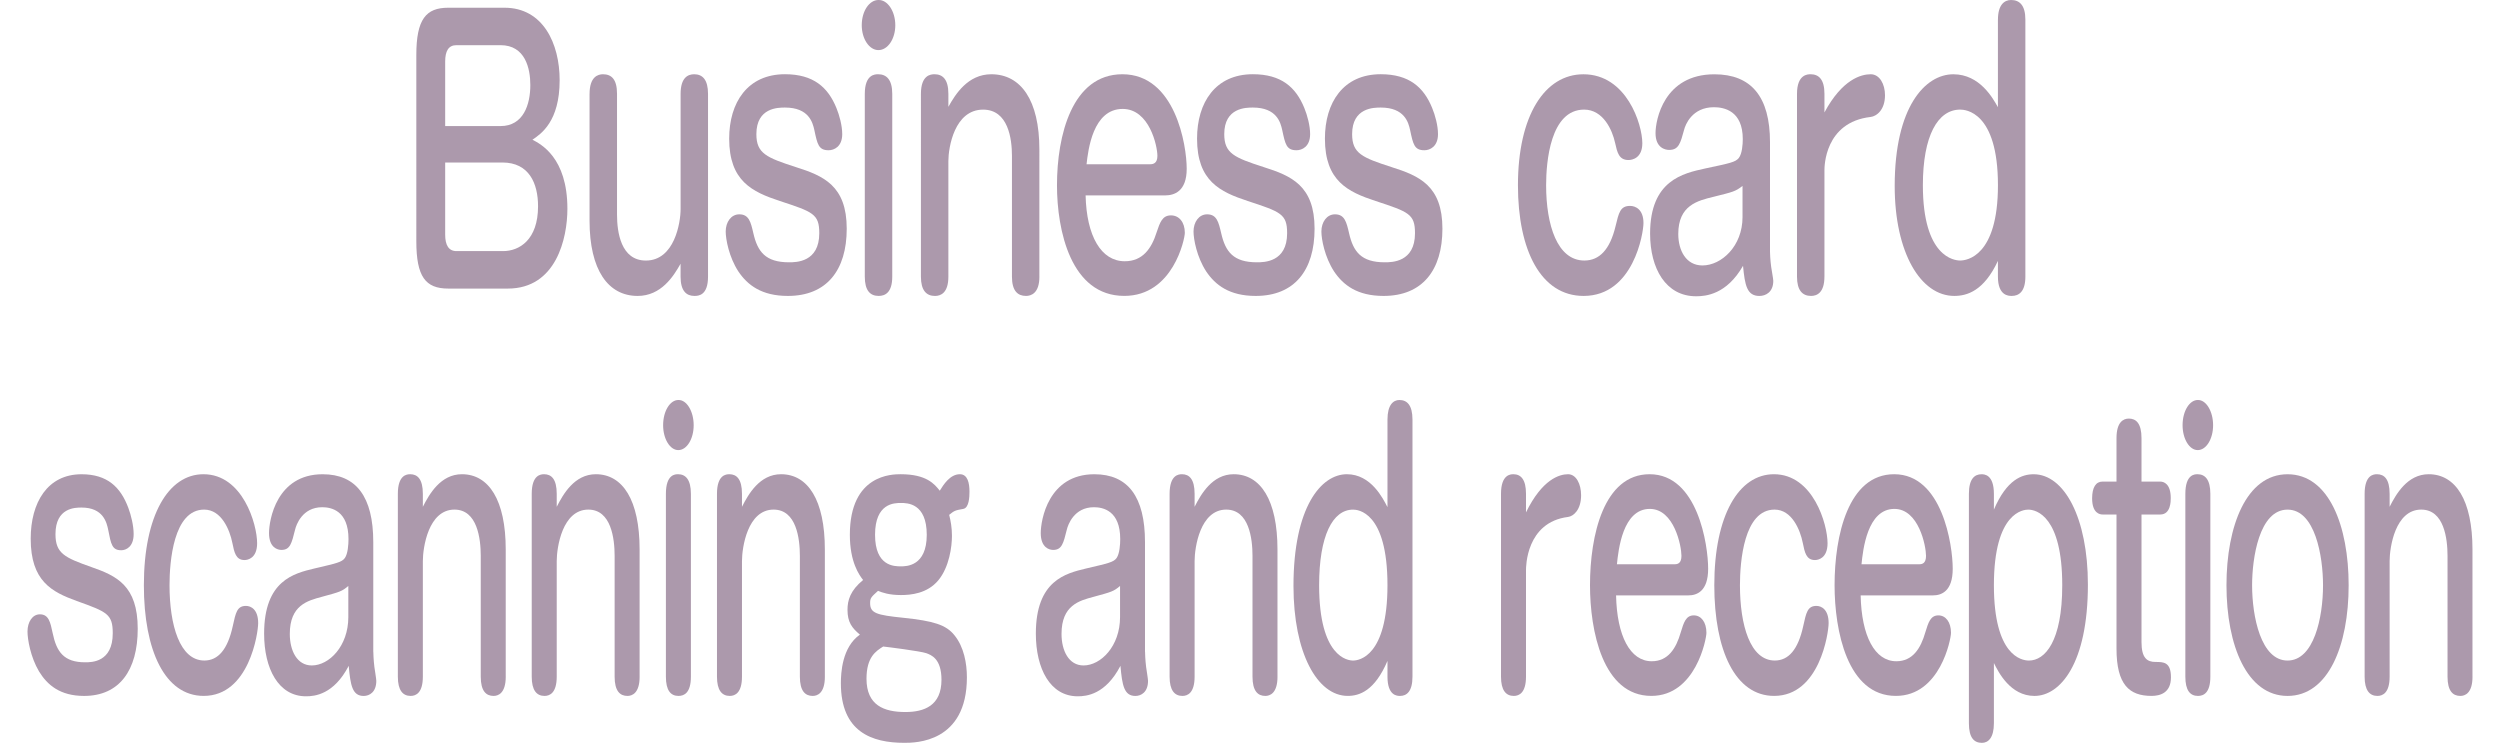 <?xml version="1.0" encoding="utf-8"?>
<!-- Generator: Adobe Illustrator 26.0.3, SVG Export Plug-In . SVG Version: 6.00 Build 0)  -->
<svg version="1.1" id="レイヤー_1" xmlns="http://www.w3.org/2000/svg" xmlns:xlink="http://www.w3.org/1999/xlink" x="0px"
	 y="0px" width="100px" height="30px" viewBox="0 0 100 30" enable-background="new 0 0 100 30" xml:space="preserve">
<g>
	<g>
		<path fill="#AC99AC" d="M17.929,11.543c-0.911,0-1.276-0.477-1.276-1.891V2.2c0-1.429,0.385-1.891,1.276-1.891h2.252
			c1.539,0,2.205,1.429,2.205,2.899c0,1.653-0.741,2.144-1.088,2.381c0.319,0.168,1.398,0.701,1.398,2.76
			c0,1.19-0.45,3.194-2.383,3.194H17.929z M17.807,5.043h2.214c0.919,0,1.192-0.868,1.192-1.639c0-0.658-0.197-1.597-1.192-1.597
			h-1.764c-0.319,0-0.45,0.238-0.45,0.658V5.043z M17.807,6.5v2.886c0,0.42,0.141,0.658,0.45,0.658h1.867
			c0.647,0,1.398-0.448,1.398-1.793c0-0.911-0.356-1.751-1.426-1.751H17.807z"/>
		<path fill="#AC99AC" d="M23.583,3.754c0-0.686,0.338-0.784,0.535-0.784c0.338,0,0.563,0.196,0.563,0.784v4.833
			c0,0.687,0.15,1.835,1.154,1.835c1.145,0,1.389-1.513,1.389-2.059V3.754c0-0.658,0.3-0.784,0.544-0.784
			c0.337,0,0.553,0.224,0.553,0.784v7.312c0,0.756-0.385,0.771-0.544,0.771c-0.319,0-0.554-0.196-0.554-0.771v-0.518
			c-0.281,0.504-0.779,1.289-1.717,1.289c-1.182,0-1.924-1.037-1.924-3.012V3.754z"/>
		<path fill="#AC99AC" d="M33.455,4.315c0.122,0.294,0.234,0.714,0.234,1.05c0,0.504-0.328,0.645-0.544,0.645
			c-0.403,0-0.45-0.238-0.572-0.812c-0.066-0.294-0.216-0.896-1.173-0.896c-0.272,0-1.145,0-1.145,1.064
			c0,0.771,0.404,0.938,1.577,1.317c1.107,0.35,2.037,0.743,2.037,2.465c0,1.667-0.807,2.689-2.355,2.689
			c-1.051,0-1.614-0.435-1.98-0.98c-0.375-0.574-0.506-1.289-0.506-1.597c0-0.378,0.216-0.687,0.544-0.687
			c0.385,0,0.459,0.308,0.562,0.756c0.169,0.742,0.488,1.163,1.427,1.163c0.281,0,1.21,0,1.21-1.163
			c0-0.771-0.253-0.854-1.577-1.289c-1.107-0.364-2.027-0.799-2.027-2.494c0-1.443,0.732-2.577,2.233-2.577
			C32.535,2.97,33.117,3.488,33.455,4.315z"/>
		<path fill="#AC99AC" d="M35.812,1.009c0,0.546-0.3,0.995-0.675,0.995c-0.366,0-0.667-0.448-0.667-0.995
			C34.47,0.434,34.779,0,35.136,0C35.502-0.014,35.812,0.449,35.812,1.009z M35.69,11.066c0,0.645-0.291,0.771-0.544,0.771
			c-0.347,0-0.554-0.224-0.554-0.771V3.754c0-0.784,0.413-0.784,0.535-0.784c0.328,0,0.563,0.21,0.563,0.784V11.066z"/>
		<path fill="#AC99AC" d="M41.576,11.066c0,0.672-0.337,0.771-0.535,0.771c-0.329,0-0.563-0.196-0.563-0.771V6.234
			c0-0.687-0.15-1.849-1.154-1.849c-1.145,0-1.389,1.513-1.389,2.059v4.623c0,0.645-0.3,0.771-0.535,0.771
			c-0.347,0-0.563-0.224-0.563-0.771V3.754c0-0.756,0.394-0.784,0.544-0.784c0.319,0,0.554,0.196,0.554,0.784v0.519
			c0.281-0.504,0.779-1.303,1.717-1.303c1.182,0,1.923,1.037,1.923,3.011V11.066z"/>
		<path fill="#AC99AC" d="M43.424,7.816c0.038,1.625,0.62,2.634,1.567,2.634c0.713,0,1.07-0.504,1.276-1.163
			c0.132-0.392,0.226-0.672,0.572-0.672c0.319,0,0.554,0.266,0.554,0.7c0,0.238-0.469,2.521-2.421,2.521
			c-2.14,0-2.693-2.619-2.693-4.426c0-1.989,0.601-4.44,2.618-4.44c2.111,0,2.571,2.83,2.571,3.782c0,0.911-0.507,1.064-0.863,1.064
			H43.424z M46.005,6.57c0.131,0,0.291-0.042,0.291-0.336c0-0.392-0.319-1.877-1.389-1.877c-1.192,0-1.38,1.639-1.445,2.213H46.005z
			"/>
		<path fill="#AC99AC" d="M52.171,4.315c0.122,0.294,0.234,0.714,0.234,1.05c0,0.504-0.328,0.645-0.544,0.645
			c-0.404,0-0.451-0.238-0.573-0.812c-0.066-0.294-0.216-0.896-1.173-0.896c-0.271,0-1.145,0-1.145,1.064
			c0,0.771,0.403,0.938,1.576,1.317c1.107,0.35,2.037,0.743,2.037,2.465c0,1.667-0.807,2.689-2.355,2.689
			c-1.051,0-1.614-0.435-1.98-0.98c-0.375-0.574-0.507-1.289-0.507-1.597c0-0.378,0.216-0.687,0.544-0.687
			c0.385,0,0.459,0.308,0.563,0.756c0.169,0.742,0.488,1.163,1.427,1.163c0.281,0,1.21,0,1.21-1.163
			c0-0.771-0.253-0.854-1.576-1.289c-1.107-0.364-2.027-0.799-2.027-2.494c0-1.443,0.732-2.577,2.233-2.577
			C51.251,2.97,51.833,3.488,52.171,4.315z"/>
		<path fill="#AC99AC" d="M57.285,4.315c0.123,0.294,0.235,0.714,0.235,1.05c0,0.504-0.329,0.645-0.544,0.645
			c-0.404,0-0.451-0.238-0.573-0.812c-0.065-0.294-0.216-0.896-1.173-0.896c-0.271,0-1.145,0-1.145,1.064
			c0,0.771,0.403,0.938,1.576,1.317c1.107,0.35,2.036,0.743,2.036,2.465c0,1.667-0.807,2.689-2.354,2.689
			c-1.052,0-1.615-0.435-1.98-0.98c-0.375-0.574-0.507-1.289-0.507-1.597c0-0.378,0.216-0.687,0.544-0.687
			c0.385,0,0.46,0.308,0.563,0.756c0.169,0.742,0.487,1.163,1.427,1.163c0.281,0,1.21,0,1.21-1.163c0-0.771-0.253-0.854-1.576-1.289
			c-1.107-0.364-2.027-0.799-2.027-2.494c0-1.443,0.731-2.577,2.233-2.577C56.366,2.97,56.947,3.488,57.285,4.315z"/>
		<path fill="#AC99AC" d="M65.693,5.729c0,0.603-0.413,0.672-0.554,0.672c-0.385,0-0.45-0.308-0.535-0.686
			c-0.112-0.519-0.479-1.331-1.239-1.331c-1.351,0-1.52,2.087-1.52,3.026c0,1.597,0.45,3.011,1.529,3.011
			c0.601,0,1.023-0.434,1.248-1.373c0.132-0.546,0.188-0.812,0.582-0.812c0.216,0,0.535,0.14,0.535,0.687
			c0,0.392-0.395,2.914-2.394,2.914c-1.708,0-2.627-1.821-2.627-4.426c0-2.802,1.079-4.44,2.618-4.44
			C65.064,2.97,65.693,4.973,65.693,5.729z"/>
		<path fill="#AC99AC" d="M70.8,10.072c0,0.056,0.009,0.322,0.047,0.603c0.009,0.084,0.084,0.476,0.084,0.56
			c0,0.448-0.3,0.603-0.554,0.603c-0.497,0-0.582-0.42-0.656-1.205c-0.657,1.148-1.492,1.218-1.877,1.218
			c-1.211,0-1.84-1.106-1.84-2.507c0-2.129,1.314-2.41,2.205-2.605c0.986-0.21,1.211-0.252,1.343-0.42
			c0.131-0.168,0.159-0.532,0.159-0.756c0-1.135-0.751-1.274-1.154-1.274c-0.882,0-1.145,0.714-1.191,0.896
			c-0.15,0.546-0.216,0.812-0.601,0.812c-0.159,0-0.544-0.084-0.544-0.672c0-0.518,0.328-2.353,2.355-2.353
			c1.473,0,2.224,0.896,2.224,2.717V10.072z M69.701,7.438c-0.291,0.224-0.375,0.238-1.163,0.435
			c-0.629,0.154-1.407,0.336-1.407,1.484c0,0.672,0.318,1.261,0.966,1.261c0.761,0,1.604-0.771,1.604-1.933V7.438z"/>
		<path fill="#AC99AC" d="M72.977,11.066c0,0.645-0.3,0.771-0.534,0.771c-0.348,0-0.563-0.224-0.563-0.771V3.754
			c0-0.784,0.432-0.784,0.545-0.784c0.328,0,0.553,0.21,0.553,0.784v0.743c0.714-1.331,1.474-1.527,1.85-1.527
			c0.355,0,0.572,0.392,0.572,0.84c0,0.588-0.338,0.84-0.572,0.868c-1.85,0.21-1.85,2.003-1.85,2.129V11.066z"/>
		<path fill="#AC99AC" d="M79.918,0.785C79.918,0.196,80.172,0,80.443,0c0.338,0,0.572,0.21,0.572,0.785v10.281
			c0,0.603-0.262,0.771-0.544,0.771c-0.122,0-0.554,0-0.554-0.771v-0.63c-0.562,1.205-1.238,1.401-1.745,1.401
			c-1.342,0-2.384-1.723-2.384-4.398c0-3.166,1.221-4.468,2.346-4.468c1.061,0,1.586,0.966,1.783,1.317V0.785z M76.915,7.41
			c0,2.885,1.267,3.011,1.492,3.011c0.253,0,1.511-0.154,1.511-3.011c0-2.97-1.323-3.026-1.511-3.026
			C77.507,4.385,76.915,5.435,76.915,7.41z"/>
		<path fill="#AC99AC" d="M5.133,20.314c0.111,0.295,0.213,0.715,0.213,1.051c0,0.504-0.299,0.645-0.496,0.645
			c-0.367,0-0.41-0.238-0.521-0.812c-0.06-0.294-0.196-0.896-1.068-0.896c-0.248,0-1.042,0-1.042,1.064
			c0,0.771,0.367,0.938,1.436,1.316c1.008,0.351,1.854,0.743,1.854,2.466c0,1.667-0.735,2.689-2.145,2.689
			c-0.957,0-1.47-0.435-1.803-0.98C1.219,26.282,1.1,25.567,1.1,25.26c0-0.379,0.196-0.687,0.495-0.687
			c0.351,0,0.419,0.308,0.513,0.757c0.154,0.742,0.444,1.162,1.299,1.162c0.257,0,1.103,0,1.103-1.162
			c0-0.771-0.23-0.855-1.436-1.289c-1.008-0.364-1.846-0.799-1.846-2.493c0-1.443,0.667-2.578,2.034-2.578
			C4.295,18.97,4.825,19.488,5.133,20.314z"/>
		<path fill="#AC99AC" d="M10.285,21.729c0,0.603-0.376,0.673-0.504,0.673c-0.35,0-0.41-0.309-0.487-0.687
			c-0.103-0.519-0.436-1.331-1.128-1.331c-1.23,0-1.385,2.087-1.385,3.025c0,1.598,0.41,3.012,1.393,3.012
			c0.547,0,0.931-0.434,1.136-1.373c0.12-0.546,0.171-0.812,0.53-0.812c0.196,0,0.487,0.14,0.487,0.687
			c0,0.392-0.359,2.913-2.179,2.913c-1.555,0-2.393-1.821-2.393-4.427c0-2.801,0.983-4.44,2.384-4.44
			C9.712,18.97,10.285,20.972,10.285,21.729z"/>
		<path fill="#AC99AC" d="M14.933,26.072c0,0.056,0.008,0.322,0.042,0.602c0.009,0.084,0.077,0.477,0.077,0.561
			c0,0.448-0.273,0.603-0.504,0.603c-0.453,0-0.53-0.42-0.599-1.205c-0.598,1.149-1.358,1.219-1.709,1.219
			c-1.102,0-1.675-1.106-1.675-2.507c0-2.129,1.196-2.409,2.008-2.605c0.897-0.21,1.102-0.252,1.222-0.42
			c0.119-0.169,0.145-0.533,0.145-0.757c0-1.135-0.684-1.274-1.051-1.274c-0.803,0-1.042,0.714-1.085,0.896
			c-0.137,0.546-0.196,0.812-0.547,0.812c-0.146,0-0.496-0.084-0.496-0.673c0-0.519,0.299-2.354,2.145-2.354
			c1.341,0,2.025,0.896,2.025,2.718V26.072z M13.934,23.438c-0.265,0.224-0.342,0.238-1.06,0.435
			c-0.573,0.154-1.282,0.336-1.282,1.484c0,0.673,0.291,1.261,0.88,1.261c0.692,0,1.461-0.771,1.461-1.933V23.438z"/>
		<path fill="#AC99AC" d="M20.23,27.066c0,0.672-0.308,0.771-0.487,0.771c-0.299,0-0.513-0.196-0.513-0.771v-4.832
			c0-0.687-0.137-1.85-1.051-1.85c-1.042,0-1.265,1.513-1.265,2.06v4.622c0,0.645-0.273,0.771-0.487,0.771
			c-0.316,0-0.513-0.224-0.513-0.771v-7.312c0-0.757,0.359-0.785,0.496-0.785c0.29,0,0.504,0.196,0.504,0.785v0.518
			c0.256-0.504,0.709-1.303,1.563-1.303c1.077,0,1.752,1.037,1.752,3.012V27.066z"/>
		<path fill="#AC99AC" d="M25.585,27.066c0,0.672-0.308,0.771-0.487,0.771c-0.299,0-0.513-0.196-0.513-0.771v-4.832
			c0-0.687-0.137-1.85-1.051-1.85c-1.042,0-1.265,1.513-1.265,2.06v4.622c0,0.645-0.273,0.771-0.487,0.771
			c-0.316,0-0.513-0.224-0.513-0.771v-7.312c0-0.757,0.359-0.785,0.496-0.785c0.291,0,0.504,0.196,0.504,0.785v0.518
			c0.257-0.504,0.709-1.303,1.564-1.303c1.077,0,1.751,1.037,1.751,3.012V27.066z"/>
		<path fill="#AC99AC" d="M27.747,17.009c0,0.547-0.273,0.995-0.615,0.995c-0.333,0-0.607-0.448-0.607-0.995
			c0-0.574,0.282-1.009,0.607-1.009C27.465,15.986,27.747,16.449,27.747,17.009z M27.636,27.066c0,0.645-0.265,0.771-0.496,0.771
			c-0.316,0-0.504-0.224-0.504-0.771v-7.312c0-0.785,0.376-0.785,0.487-0.785c0.299,0,0.513,0.21,0.513,0.785V27.066z"/>
		<path fill="#AC99AC" d="M32.995,27.066c0,0.672-0.308,0.771-0.487,0.771c-0.299,0-0.513-0.196-0.513-0.771v-4.832
			c0-0.687-0.137-1.85-1.051-1.85c-1.042,0-1.265,1.513-1.265,2.06v4.622c0,0.645-0.273,0.771-0.487,0.771
			c-0.316,0-0.513-0.224-0.513-0.771v-7.312c0-0.757,0.359-0.785,0.496-0.785c0.29,0,0.504,0.196,0.504,0.785v0.518
			c0.256-0.504,0.709-1.303,1.563-1.303c1.077,0,1.752,1.037,1.752,3.012V27.066z"/>
		<path fill="#AC99AC" d="M38.078,21.435c0,0.42-0.103,1.246-0.547,1.779c-0.444,0.532-1.103,0.588-1.495,0.588
			c-0.47,0-0.744-0.098-0.915-0.168c-0.282,0.252-0.316,0.294-0.316,0.49c0,0.406,0.256,0.477,1.333,0.588
			c1.205,0.126,1.709,0.28,2.042,0.701c0.376,0.462,0.496,1.12,0.496,1.681c0,2.619-2.068,2.619-2.503,2.619
			c-1.299,0-2.538-0.435-2.538-2.381c0-0.406,0.043-1.443,0.761-1.947c-0.316-0.267-0.496-0.49-0.496-0.995
			c0-0.378,0.111-0.77,0.624-1.19c-0.154-0.196-0.53-0.714-0.53-1.807c0-2.424,1.701-2.424,2.034-2.424
			c1.034,0,1.35,0.393,1.563,0.659c0.146-0.238,0.41-0.659,0.804-0.659c0.316,0,0.384,0.364,0.384,0.7
			c0,0.211-0.017,0.645-0.248,0.687c-0.325,0.057-0.359,0.07-0.564,0.238C38.027,20.833,38.078,21.099,38.078,21.435z M34.66,27.15
			c0,1.064,0.701,1.331,1.555,1.331c0.752,0,1.444-0.252,1.444-1.289c0-0.854-0.418-0.994-0.606-1.064
			c-0.239-0.084-1.581-0.252-1.726-0.267C35.036,26.044,34.66,26.282,34.66,27.15z M35.002,21.393c0,1.261,0.769,1.261,1.034,1.261
			c0.213,0,1.034,0,1.034-1.261c0-1.274-0.786-1.274-1.034-1.274C35.779,20.119,35.002,20.119,35.002,21.393z"/>
		<path fill="#AC99AC" d="M45.802,26.072c0,0.056,0.008,0.322,0.042,0.602c0.009,0.084,0.077,0.477,0.077,0.561
			c0,0.448-0.273,0.603-0.504,0.603c-0.453,0-0.53-0.42-0.599-1.205c-0.598,1.149-1.358,1.219-1.709,1.219
			c-1.102,0-1.675-1.106-1.675-2.507c0-2.129,1.196-2.409,2.008-2.605c0.897-0.21,1.102-0.252,1.222-0.42
			c0.119-0.169,0.145-0.533,0.145-0.757c0-1.135-0.684-1.274-1.051-1.274c-0.803,0-1.042,0.714-1.085,0.896
			c-0.137,0.546-0.196,0.812-0.547,0.812c-0.146,0-0.496-0.084-0.496-0.673c0-0.519,0.299-2.354,2.145-2.354
			c1.341,0,2.025,0.896,2.025,2.718V26.072z M44.803,23.438c-0.265,0.224-0.342,0.238-1.06,0.435
			c-0.573,0.154-1.282,0.336-1.282,1.484c0,0.673,0.291,1.261,0.88,1.261c0.692,0,1.461-0.771,1.461-1.933V23.438z"/>
		<path fill="#AC99AC" d="M51.1,27.066c0,0.672-0.308,0.771-0.487,0.771c-0.299,0-0.513-0.196-0.513-0.771v-4.832
			c0-0.687-0.137-1.85-1.051-1.85c-1.042,0-1.265,1.513-1.265,2.06v4.622c0,0.645-0.273,0.771-0.487,0.771
			c-0.316,0-0.513-0.224-0.513-0.771v-7.312c0-0.757,0.359-0.785,0.496-0.785c0.29,0,0.504,0.196,0.504,0.785v0.518
			c0.256-0.504,0.709-1.303,1.563-1.303c1.077,0,1.752,1.037,1.752,3.012V27.066z"/>
		<path fill="#AC99AC" d="M55.499,16.785c0-0.589,0.23-0.785,0.479-0.785c0.308,0,0.521,0.211,0.521,0.785v10.281
			c0,0.603-0.239,0.771-0.496,0.771c-0.11,0-0.504,0-0.504-0.771v-0.63c-0.513,1.204-1.128,1.4-1.589,1.4
			c-1.223,0-2.171-1.723-2.171-4.398c0-3.166,1.111-4.469,2.136-4.469c0.966,0,1.444,0.967,1.624,1.317V16.785z M52.765,23.41
			c0,2.886,1.153,3.012,1.358,3.012c0.23,0,1.376-0.154,1.376-3.012c0-2.969-1.205-3.025-1.376-3.025
			C53.303,20.385,52.765,21.435,52.765,23.41z"/>
		<path fill="#AC99AC" d="M61.04,27.066c0,0.645-0.273,0.771-0.487,0.771c-0.316,0-0.513-0.224-0.513-0.771v-7.312
			c0-0.785,0.394-0.785,0.495-0.785c0.3,0,0.505,0.21,0.505,0.785v0.742c0.649-1.331,1.341-1.527,1.683-1.527
			c0.325,0,0.521,0.393,0.521,0.841c0,0.588-0.308,0.841-0.521,0.868c-1.683,0.21-1.683,2.003-1.683,2.13V27.066z"/>
		<path fill="#AC99AC" d="M64.643,23.816c0.034,1.625,0.564,2.634,1.427,2.634c0.649,0,0.975-0.505,1.162-1.163
			c0.12-0.392,0.205-0.672,0.521-0.672c0.29,0,0.504,0.266,0.504,0.7c0,0.238-0.427,2.521-2.204,2.521
			c-1.948,0-2.453-2.619-2.453-4.427c0-1.988,0.547-4.44,2.385-4.44c1.922,0,2.341,2.83,2.341,3.782c0,0.91-0.461,1.064-0.786,1.064
			H64.643z M66.992,22.57c0.12,0,0.266-0.042,0.266-0.336c0-0.393-0.291-1.878-1.266-1.878c-1.085,0-1.256,1.64-1.315,2.214H66.992z
			"/>
		<path fill="#AC99AC" d="M73.102,21.729c0,0.603-0.376,0.673-0.504,0.673c-0.351,0-0.41-0.309-0.487-0.687
			c-0.103-0.519-0.436-1.331-1.128-1.331c-1.23,0-1.385,2.087-1.385,3.025c0,1.598,0.41,3.012,1.394,3.012
			c0.547,0,0.931-0.434,1.136-1.373c0.12-0.546,0.172-0.812,0.53-0.812c0.196,0,0.487,0.14,0.487,0.687
			c0,0.392-0.359,2.913-2.18,2.913c-1.555,0-2.393-1.821-2.393-4.427c0-2.801,0.983-4.44,2.385-4.44
			C72.529,18.97,73.102,20.972,73.102,21.729z"/>
		<path fill="#AC99AC" d="M74.426,23.816c0.034,1.625,0.564,2.634,1.427,2.634c0.649,0,0.975-0.505,1.162-1.163
			c0.12-0.392,0.205-0.672,0.521-0.672c0.29,0,0.504,0.266,0.504,0.7c0,0.238-0.427,2.521-2.204,2.521
			c-1.948,0-2.453-2.619-2.453-4.427c0-1.988,0.547-4.44,2.385-4.44c1.922,0,2.341,2.83,2.341,3.782c0,0.91-0.461,1.064-0.786,1.064
			H74.426z M76.775,22.57c0.12,0,0.266-0.042,0.266-0.336c0-0.393-0.291-1.878-1.266-1.878c-1.085,0-1.256,1.64-1.315,2.214H76.775z
			"/>
		<path fill="#AC99AC" d="M79.756,28.93c0,0.588-0.23,0.784-0.479,0.784c-0.308,0-0.521-0.196-0.521-0.784v-9.175
			c0-0.616,0.239-0.785,0.504-0.785c0.103,0,0.496,0,0.496,0.785v0.63c0.513-1.205,1.128-1.415,1.589-1.415
			c1.222,0,2.171,1.737,2.171,4.413c0,3.165-1.111,4.454-2.137,4.454c-0.965,0-1.443-0.952-1.623-1.316V28.93z M79.756,23.41
			c0,2.816,1.102,3.012,1.401,3.012c0.641,0,1.333-0.756,1.333-3.012c0-2.759-1.034-3.025-1.359-3.025
			C80.961,20.385,79.756,20.455,79.756,23.41z"/>
		<path fill="#AC99AC" d="M84.66,17.527c0-0.645,0.273-0.784,0.495-0.784c0.291,0,0.505,0.196,0.505,0.784v1.737h0.752
			c0.137,0,0.418,0.084,0.418,0.658c0,0.126,0,0.658-0.418,0.658H85.66v5.099c0,0.645,0.222,0.799,0.563,0.799
			c0.316,0,0.615,0,0.615,0.616c0,0.63-0.444,0.742-0.777,0.742c-0.889,0-1.401-0.448-1.401-1.892v-5.364h-0.556
			c-0.103,0-0.419-0.042-0.419-0.645c0-0.448,0.154-0.672,0.419-0.672h0.556V17.527z"/>
		<path fill="#AC99AC" d="M88.524,17.009c0,0.547-0.273,0.995-0.615,0.995c-0.333,0-0.606-0.448-0.606-0.995
			c0-0.574,0.282-1.009,0.606-1.009C88.242,15.986,88.524,16.449,88.524,17.009z M88.414,27.066c0,0.645-0.266,0.771-0.496,0.771
			c-0.316,0-0.504-0.224-0.504-0.771v-7.312c0-0.785,0.376-0.785,0.486-0.785c0.3,0,0.514,0.21,0.514,0.785V27.066z"/>
		<path fill="#AC99AC" d="M93.946,23.41c0,2.424-0.82,4.427-2.444,4.427c-1.615,0-2.443-2.003-2.443-4.427
			c0-2.367,0.795-4.44,2.443-4.44C93.16,18.97,93.946,21.043,93.946,23.41z M90.084,23.41c0,1.247,0.35,3.012,1.418,3.012
			c1.051,0,1.419-1.709,1.419-3.012c0-1.162-0.316-3.025-1.419-3.025C90.365,20.385,90.084,22.332,90.084,23.41z"/>
		<path fill="#AC99AC" d="M98.9,27.066c0,0.672-0.307,0.771-0.486,0.771c-0.299,0-0.513-0.196-0.513-0.771v-4.832
			c0-0.687-0.137-1.85-1.052-1.85c-1.042,0-1.264,1.513-1.264,2.06v4.622c0,0.645-0.273,0.771-0.487,0.771
			c-0.316,0-0.513-0.224-0.513-0.771v-7.312c0-0.757,0.358-0.785,0.495-0.785c0.291,0,0.505,0.196,0.505,0.785v0.518
			c0.256-0.504,0.709-1.303,1.563-1.303c1.076,0,1.751,1.037,1.751,3.012V27.066z"/>
	</g>
</g>
</svg>

